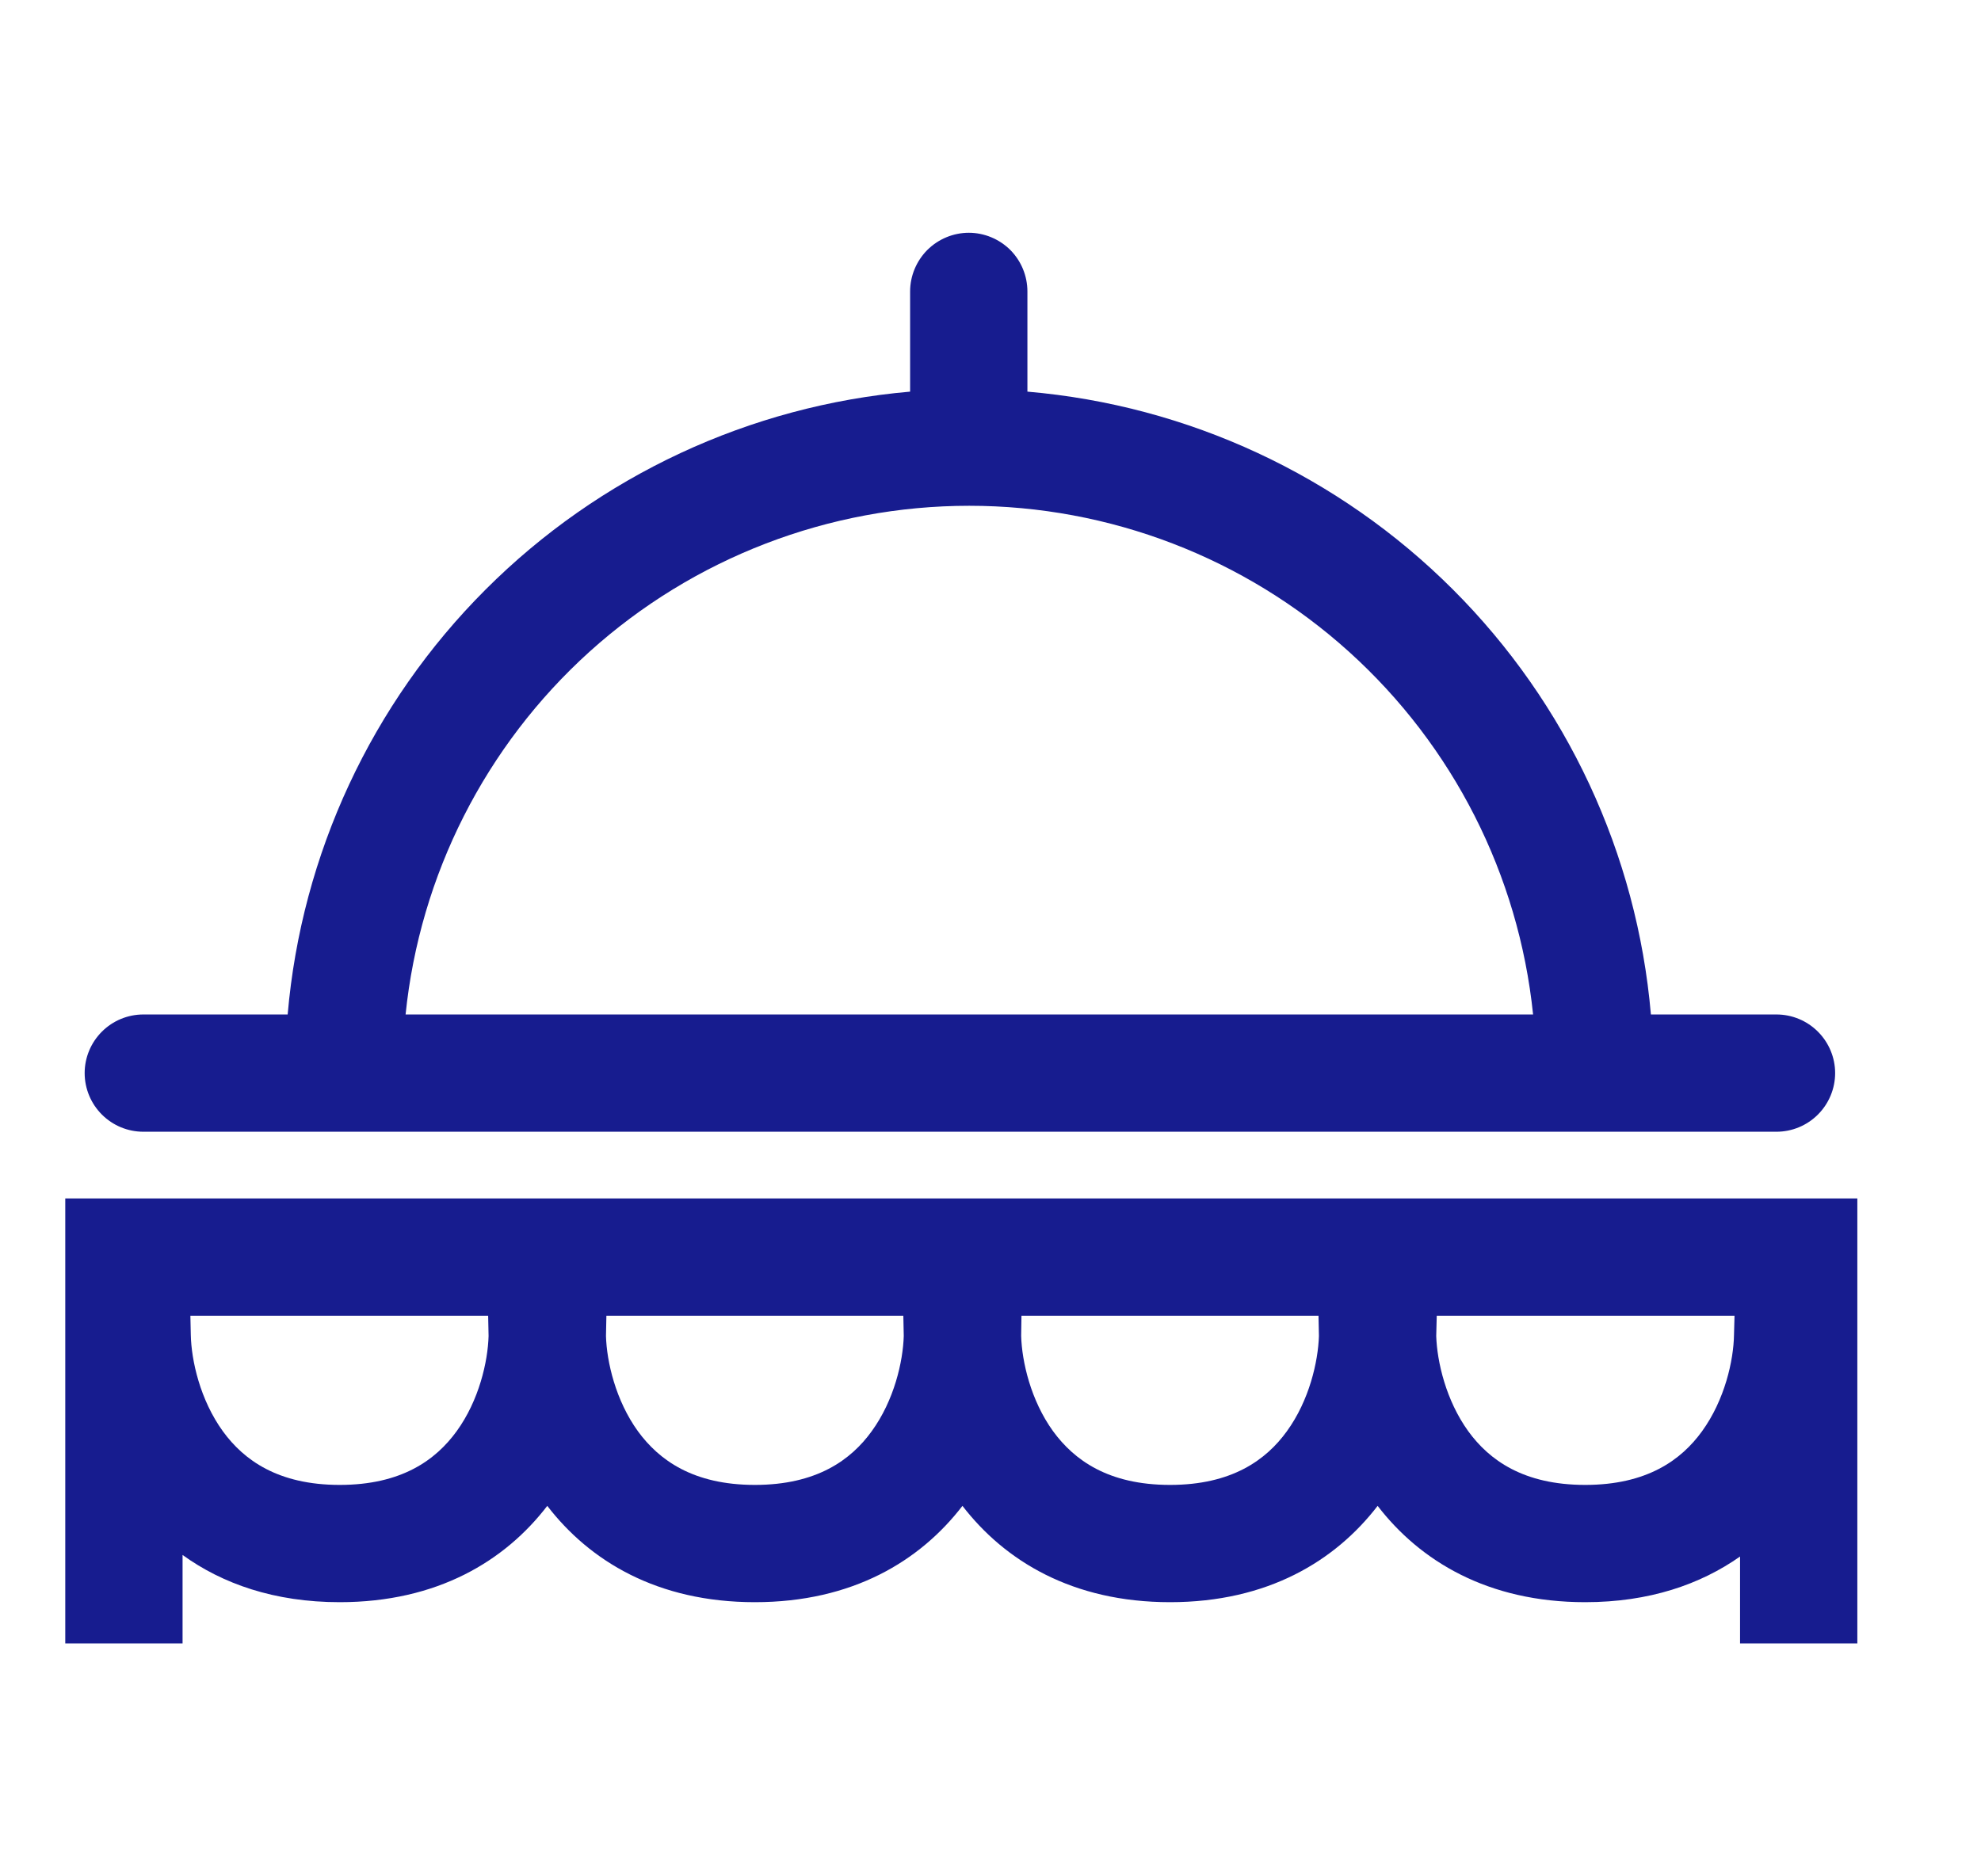 <svg width="19" height="18" viewBox="0 0 19 18" fill="none" xmlns="http://www.w3.org/2000/svg">
<g clip-path="url(#clip0_77_902)">
<path fill-rule="evenodd" clip-rule="evenodd" d="M9.292 2.233C9.441 2.233 9.584 2.293 9.69 2.398C9.795 2.504 9.854 2.647 9.854 2.796V3.757C11.395 3.889 12.84 4.561 13.934 5.654C15.028 6.747 15.701 8.191 15.834 9.732H17.038C17.187 9.732 17.33 9.791 17.436 9.897C17.541 10.002 17.601 10.145 17.601 10.294C17.601 10.444 17.541 10.587 17.436 10.692C17.33 10.798 17.187 10.857 17.038 10.857H1.375C1.226 10.857 1.083 10.798 0.977 10.692C0.872 10.587 0.812 10.444 0.812 10.294C0.812 10.145 0.872 10.002 0.977 9.897C1.083 9.791 1.226 9.732 1.375 9.732H2.759C2.892 8.193 3.564 6.749 4.656 5.657C5.748 4.564 7.19 3.891 8.729 3.757V2.796C8.729 2.647 8.789 2.504 8.894 2.398C9 2.293 9.143 2.233 9.292 2.233ZM3.89 9.732H14.704C14.566 8.393 13.937 7.154 12.938 6.252C11.94 5.351 10.642 4.852 9.296 4.852C7.951 4.852 6.653 5.351 5.654 6.252C4.656 7.154 4.027 8.393 3.89 9.732ZM0.626 11.497H17.814V15.766H16.689V14.932C16.309 15.199 15.819 15.37 15.204 15.37C14.268 15.37 13.619 14.974 13.213 14.446C12.807 14.974 12.159 15.37 11.222 15.37C10.285 15.37 9.637 14.973 9.231 14.446C8.825 14.974 8.177 15.37 7.24 15.37C6.303 15.37 5.655 14.974 5.249 14.446C4.844 14.974 4.195 15.37 3.258 15.37C2.632 15.37 2.133 15.193 1.751 14.917V15.766H0.626V11.497ZM1.826 12.622L1.83 12.806C1.835 13.05 1.919 13.429 2.138 13.731C2.338 14.006 2.666 14.245 3.258 14.245C3.851 14.245 4.179 14.006 4.379 13.731C4.595 13.434 4.679 13.062 4.686 12.817L4.682 12.622H1.826ZM5.816 12.622L5.812 12.817C5.819 13.062 5.904 13.434 6.119 13.731C6.32 14.006 6.647 14.245 7.24 14.245C7.832 14.245 8.161 14.006 8.36 13.731C8.577 13.433 8.661 13.06 8.668 12.816L8.664 12.622H5.816ZM9.797 12.622L9.794 12.816C9.801 13.06 9.885 13.433 10.101 13.731C10.302 14.006 10.629 14.245 11.222 14.245C11.814 14.245 12.143 14.006 12.342 13.731C12.558 13.434 12.642 13.062 12.65 12.817L12.646 12.622H9.797ZM13.78 12.622L13.775 12.817C13.783 13.062 13.868 13.434 14.083 13.731C14.283 14.006 14.611 14.245 15.204 14.245C15.796 14.245 16.125 14.006 16.324 13.731C16.543 13.429 16.627 13.05 16.631 12.806L16.636 12.622H13.78Z" fill="#171C8F"/>
</g>
<defs>
<clipPath id="clip0_77_902">
<rect width="18" height="18" fill="white" transform="translate(0.22)"/>
</clipPath>
</defs>
</svg>
